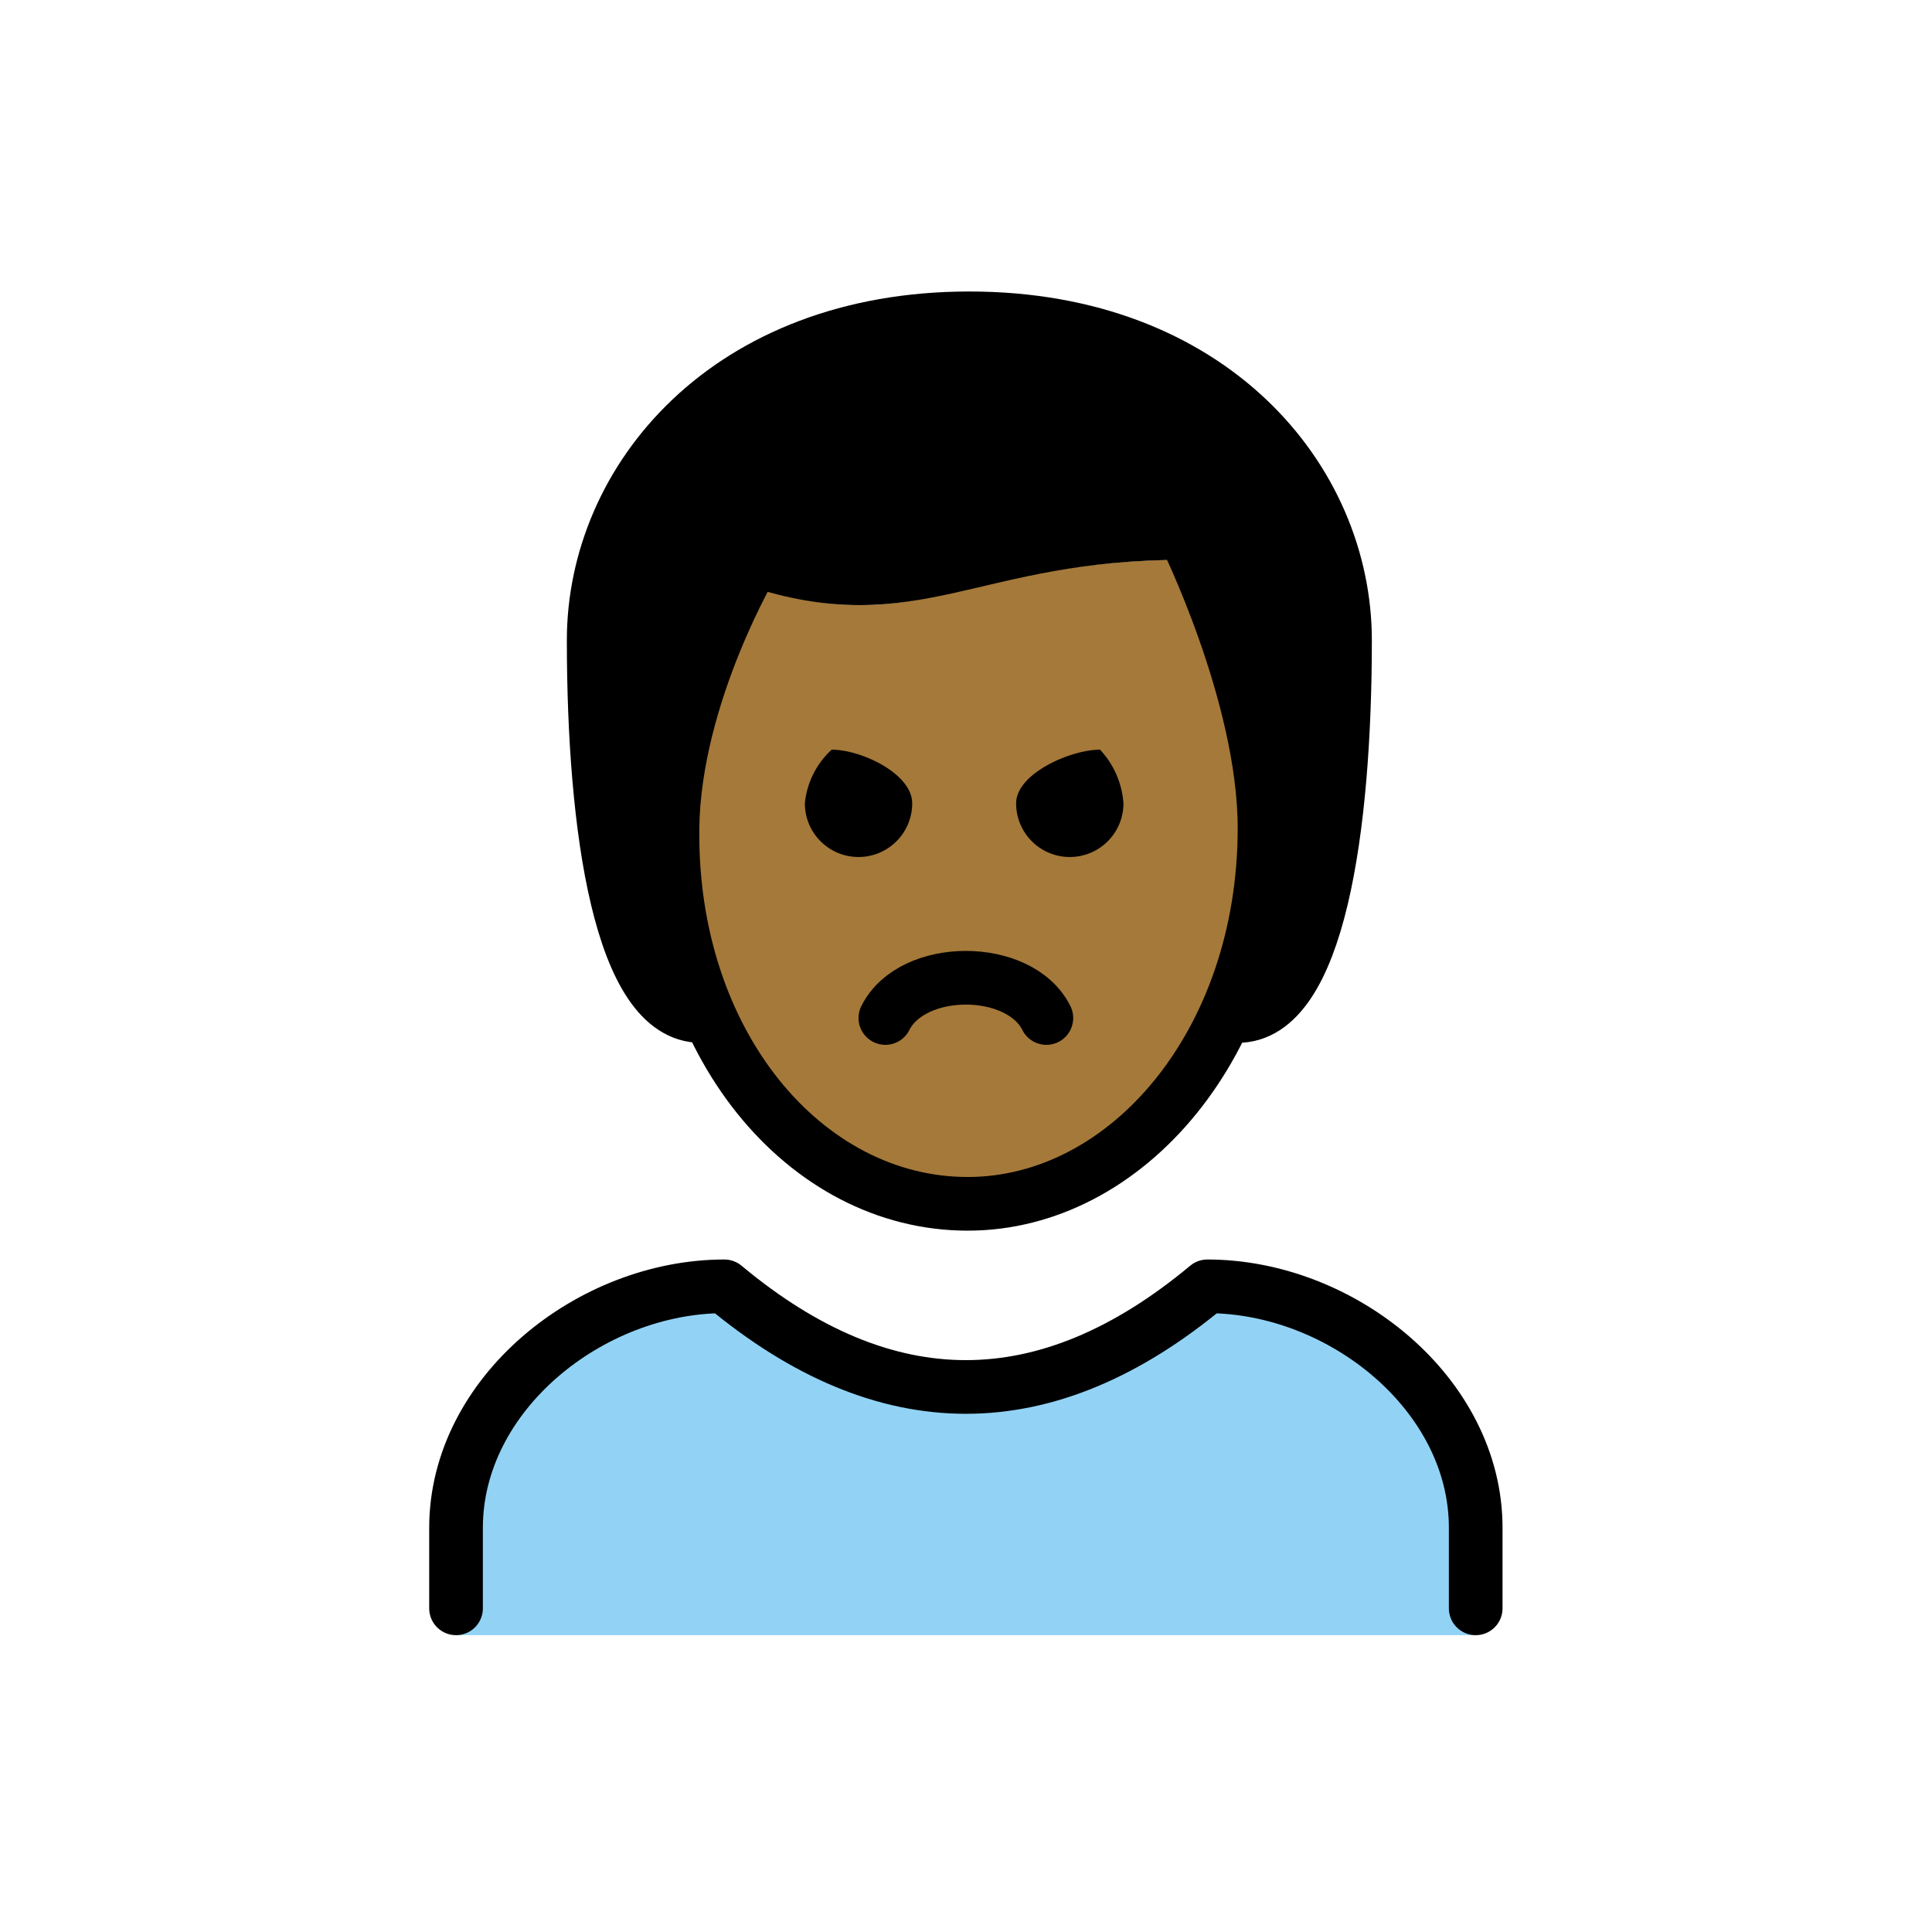 <?xml version="1.0" encoding="utf-8"?>
<!-- Generator: www.svgicons.com -->
<svg xmlns="http://www.w3.org/2000/svg" width="800" height="800" viewBox="0 0 72 72">
<path fill="#92d3f5" d="M16.995 60.938v-4c0-4.994 5.008-9 10-9q9 7.5 18 0c4.994 0 10 4.006 10 9v4"/><path fill="#a57939" d="M25.062 30.863c-.102 7.999 4.063 14 11 14c7.063 0 11.063-6 11.063-14c0-5-3-10-3-10c-8 0-10 3-16 1a17.077 17.077 0 0 0-3.064 9"/><path d="M43.904 19.42c-1.466.774-15.477 2.036-15.477 2.036c-5.417 2.363-2.432 16.407-2.432 16.407c-3 0-4-7-4-14c0-6 5-12 14-12s14 6 14 12c0 7-1 14-4 14c2.498.033-.625-19.217-2.091-18.443"/><path fill="none" stroke="#000" stroke-linecap="round" stroke-linejoin="round" stroke-width="2" d="M16.995 59.938v-3c0-4.994 5.008-9 10-9q9 7.5 18 0c4.994 0 10 4.006 10 9v3"/><path d="M41.868 29.938a2 2 0 0 1-4 0c0-1.104 2.022-2 3.127-2a3.263 3.263 0 0 1 .873 2m-7.873 0a2 2 0 0 1-4 0a3.118 3.118 0 0 1 1-2c1.104 0 3 .896 3 2"/><path fill="none" stroke="#000" stroke-linecap="round" stroke-linejoin="round" stroke-width="2" d="M38.995 37.938c-1-2-5-2-6 0"/><path fill="none" stroke="#000" stroke-linecap="round" stroke-linejoin="round" stroke-width="2" d="M26.125 37.863c-3 0-4-7-4-14c0-6 5-12 14-12s14 6 14 12c0 7-1 14-4 14"/><path fill="none" stroke="#000" stroke-linejoin="round" stroke-width="2" d="M25.062 30.863c-.102 7.999 4.936 14 11 14c5.936 0 11.063-6 11.063-14c0-5-3-11-3-11c-8 0-10 3-16 1c0 0-3 5-3.064 10Z"/>
</svg>